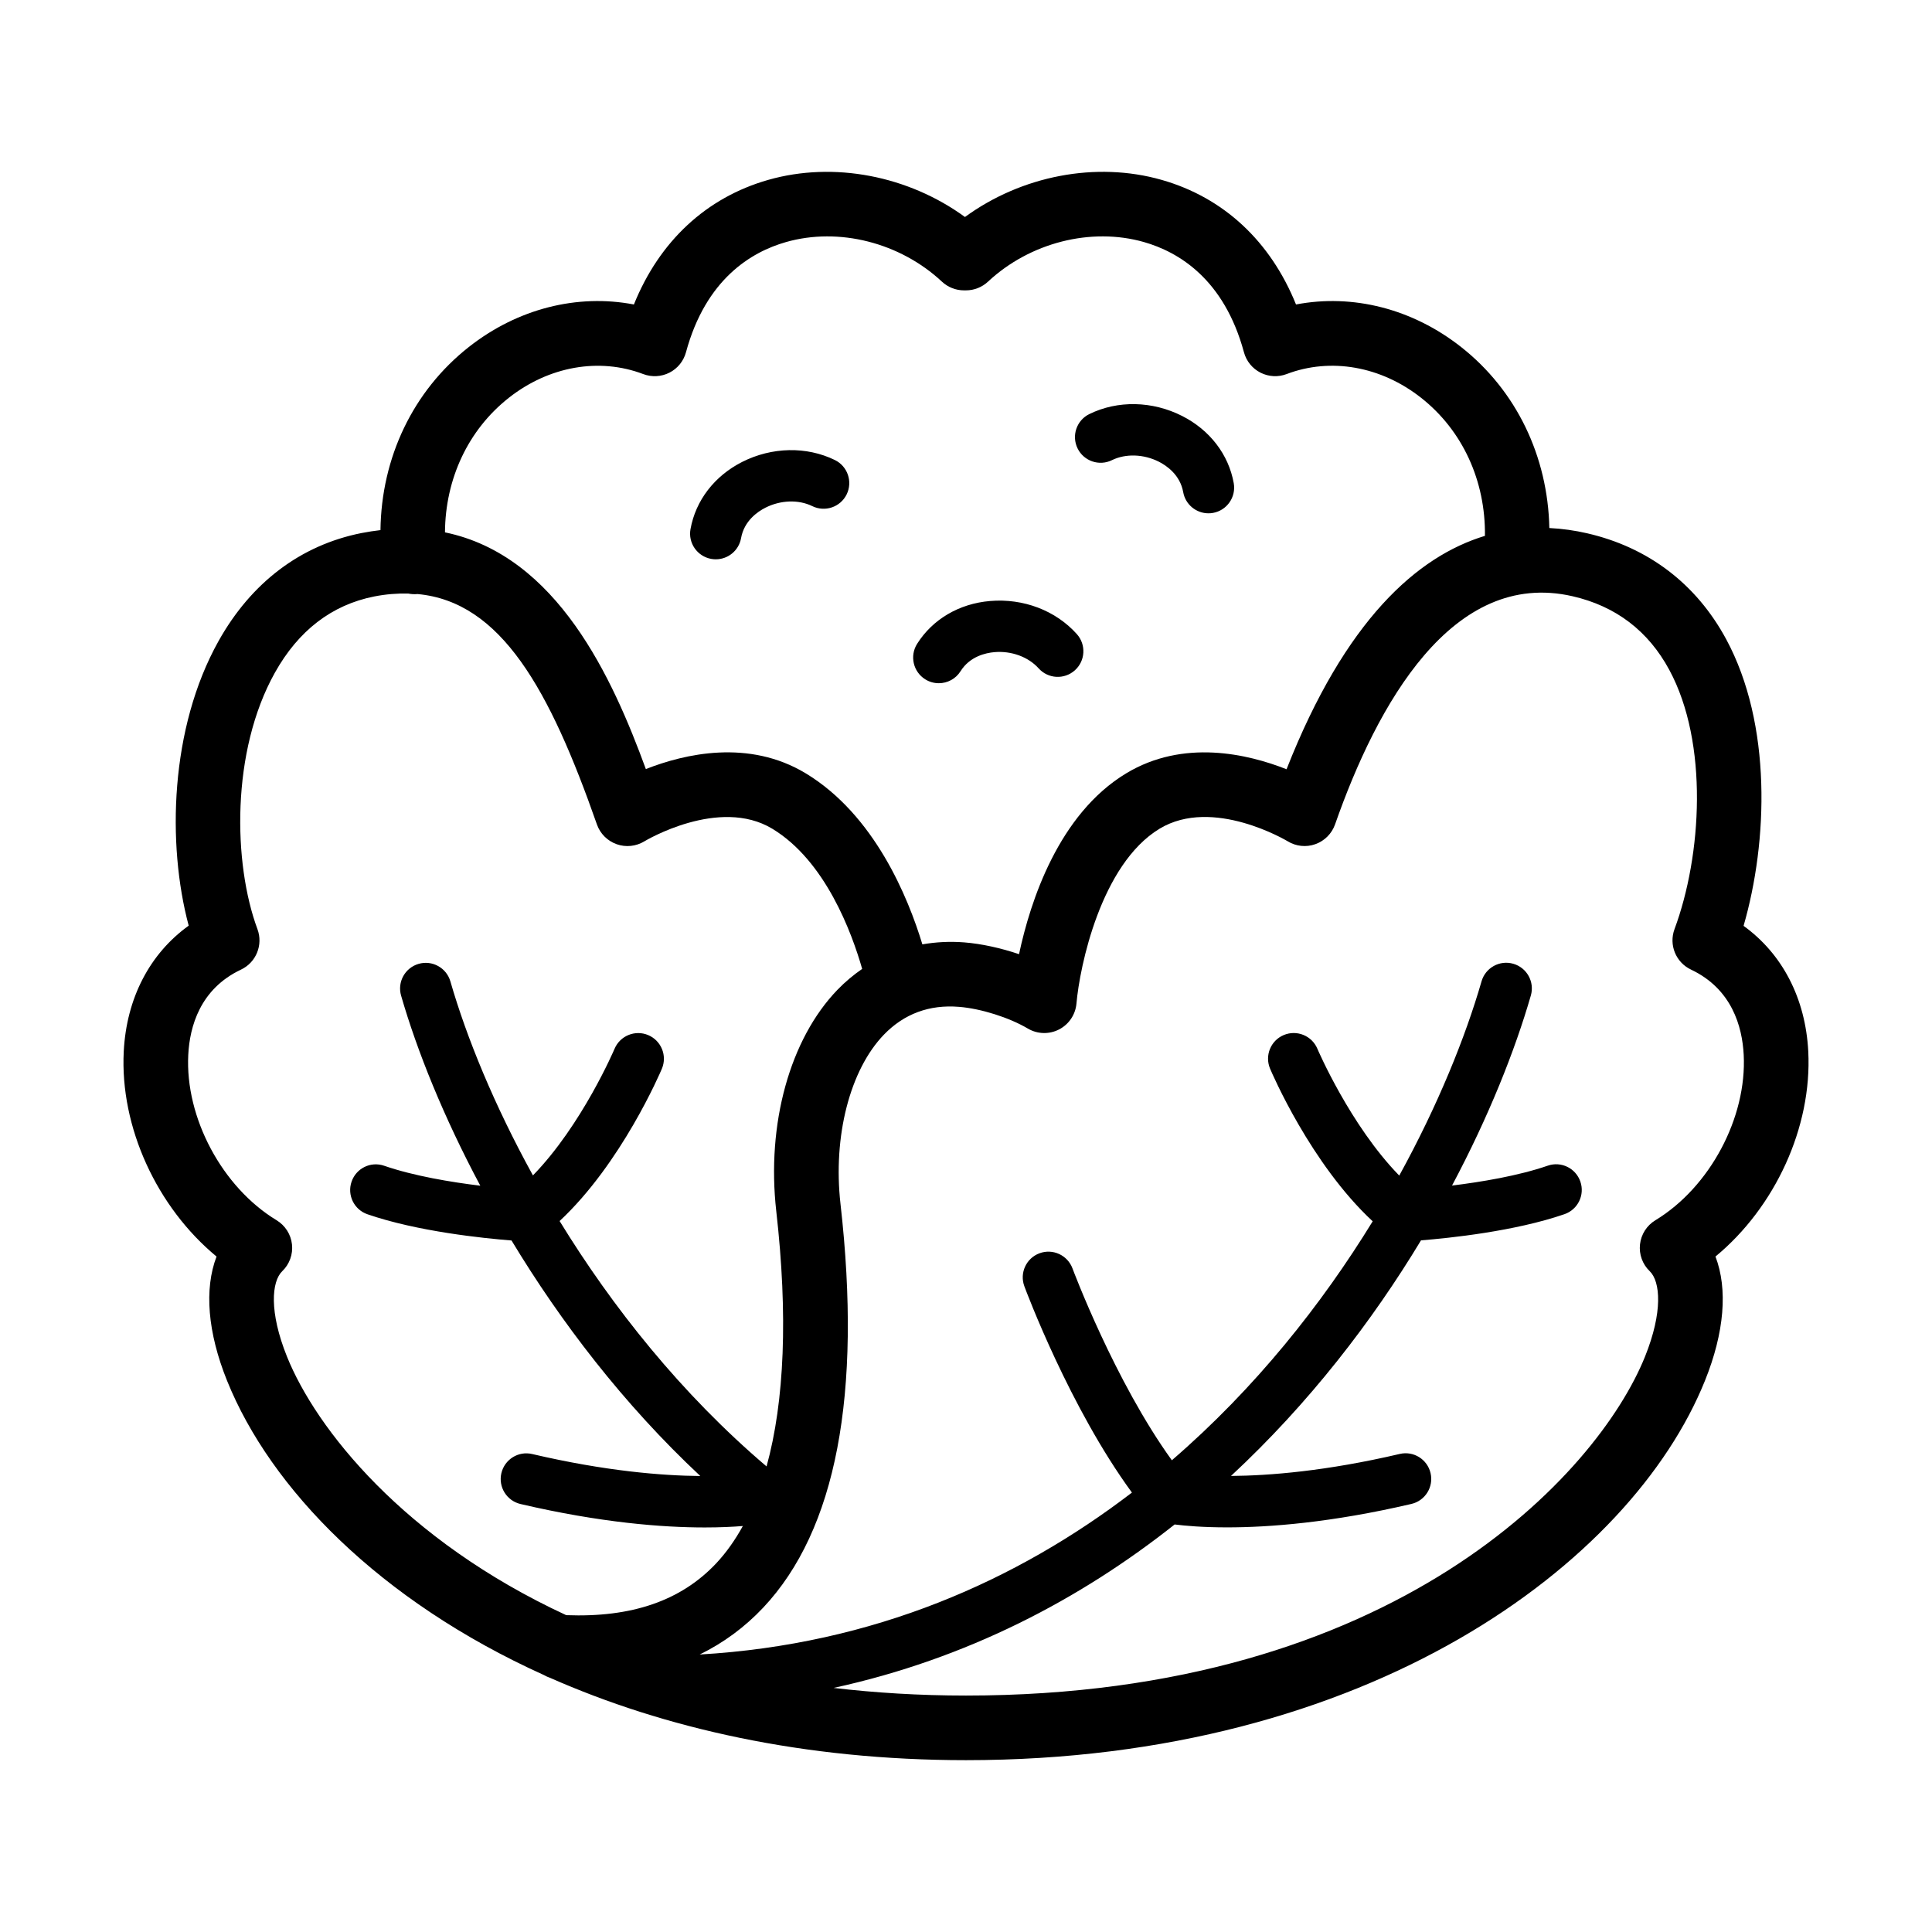 <?xml version="1.0" encoding="UTF-8"?>
<!-- The Best Svg Icon site in the world: iconSvg.co, Visit us! https://iconsvg.co -->
<svg fill="#000000" width="800px" height="800px" version="1.1" viewBox="144 144 512 512" xmlns="http://www.w3.org/2000/svg">
 <path d="m623.21 422.64c-0.73-14.09-6.871-25.855-17.145-33.277 6.453-22.293 7.562-53.41-4.609-75.965-7.906-14.652-20.656-24.359-36.879-28.078-3.176-0.73-6.523-1.219-9.984-1.387-0.398-18.973-8.711-36.422-23.387-47.973-12.918-10.168-28.738-14.141-43.75-11.27-6.762-16.746-19.176-28.34-35.613-33.02-17.402-4.961-37.141-1.09-52.117 9.836-14.988-10.918-34.734-14.797-52.129-9.836-16.434 4.684-28.848 16.273-35.605 33.02-15.004-2.871-30.84 1.102-43.754 11.273-14.816 11.664-23.176 29.336-23.41 48.523-1.641 0.195-3.305 0.438-5.019 0.777-16.121 3.203-29.23 13.113-37.91 28.652-12.867 23.027-13.672 53.793-7.894 75.395-10.312 7.418-16.48 19.199-17.211 33.32-1.039 20.105 8.816 41.336 24.59 54.367-3.285 8.602-2.387 20.066 2.797 32.926 11.496 28.516 40.379 58.305 83.969 77.984 0.516 0.297 1.047 0.543 1.621 0.734 30.129 13.316 67.152 21.82 110.23 21.82 106.7 0 176.3-52.113 195.82-100.54 5.184-12.855 6.082-24.324 2.797-32.926 15.773-13.027 25.621-34.25 24.59-54.363zm-344.38-173.21c10.641-8.379 23.973-10.73 35.645-6.293 2.262 0.852 4.781 0.715 6.934-0.379 2.156-1.098 3.742-3.059 4.379-5.391 5.25-19.402 17.312-26.598 26.504-29.215 14-4 30.223 0.125 41.328 10.488 1.586 1.48 3.672 2.309 5.844 2.309h0.523c2.172 0 4.258-0.828 5.844-2.309 11.098-10.359 27.32-14.484 41.316-10.496 9.195 2.621 21.262 9.812 26.516 29.223 0.629 2.332 2.223 4.293 4.379 5.391 2.156 1.094 4.676 1.234 6.934 0.371 11.668-4.434 24.992-2.086 35.633 6.293 11.012 8.664 17.094 22.047 16.914 36.586-17.879 5.426-36.984 22.207-52.574 61.852-10.262-4.055-27.336-8.09-42.531 1.102-17.891 10.836-25.375 33.871-28.363 47.902-4.852-1.637-9.949-2.762-14.547-3.125-3.836-0.301-7.523-0.086-11.07 0.523-3.762-12.41-12.664-34.273-30.875-45.301-15.133-9.164-32.133-5.195-42.406-1.152-8.766-23.961-23.438-56.586-53.234-62.73 0.09-14.164 6.133-27.164 16.91-35.648zm-58.77 254.1c-4.785-11.875-4.082-19.938-1.254-22.656 1.914-1.844 2.867-4.473 2.57-7.117-0.293-2.641-1.797-4.996-4.074-6.379-14.426-8.742-24.273-27.188-23.41-43.852 0.383-7.461 3.117-17.438 13.969-22.566 4.019-1.898 5.914-6.559 4.367-10.727-6.457-17.387-7.031-47.109 4.613-67.953 6.246-11.18 15.094-17.977 26.301-20.203 3.18-0.629 6.16-0.84 9.023-0.781 0.805 0.156 1.637 0.215 2.488 0.133 22.133 2.047 34.996 25.227 47.539 61.059 0.852 2.438 2.777 4.359 5.215 5.231 2.43 0.867 5.144 0.59 7.352-0.754 0.191-0.121 19.801-11.891 33.938-3.324 14.055 8.516 21.043 27.531 23.789 37.129-2.301 1.586-4.492 3.406-6.531 5.516-12.629 13.07-18.852 35.562-16.234 58.699 3.117 27.523 2.203 50.324-2.574 67.633-22.645-19.254-40.895-42.293-54.844-65.031 16.363-15.246 26.641-39.258 27.105-40.363 1.461-3.465-0.168-7.453-3.629-8.914-3.461-1.457-7.453 0.168-8.914 3.629-0.098 0.23-8.645 20.227-21.629 33.555-10.27-18.633-17.59-36.551-21.879-51.418-1.043-3.613-4.82-5.688-8.418-4.644-3.606 1.043-5.688 4.812-4.644 8.418 4.227 14.652 11.25 32.117 20.992 50.375-7.734-0.945-17.609-2.574-25.469-5.285-3.566-1.238-7.426 0.656-8.645 4.207-1.23 3.551 0.656 7.422 4.207 8.645 13.254 4.574 30.754 6.363 38.18 6.949 12.984 21.504 29.633 43.344 50.027 62.418-10.176-0.086-25.184-1.301-44.547-5.824-3.668-0.867-7.316 1.422-8.172 5.074-0.855 3.656 1.414 7.316 5.074 8.172 21.262 4.969 37.695 6.211 48.836 6.211 4.09 0 7.453-0.168 10.086-0.383-2.066 3.742-4.41 7.062-7.062 9.891-9.352 9.934-22.406 14.398-39.754 13.734-43.059-19.953-66.301-49.434-73.988-68.5zm362.63-36.148c-2.277 1.375-3.777 3.734-4.074 6.379-0.297 2.644 0.656 5.273 2.574 7.117 2.828 2.719 3.531 10.781-1.254 22.656-12.527 31.059-66.246 89.805-179.94 89.805-12.414 0-24.07-0.734-35.082-2.023 35.344-7.703 65.371-23.496 90.375-43.316 2.801 0.352 7.445 0.77 13.914 0.77 11.133 0 27.574-1.246 48.836-6.211 3.656-0.852 5.93-4.516 5.074-8.172-0.852-3.656-4.508-5.941-8.172-5.074-19.473 4.551-34.543 5.754-44.715 5.828 20.73-19.254 37.453-41.059 50.352-62.434 7.516-0.598 24.859-2.394 38.023-6.938 3.551-1.223 5.438-5.098 4.207-8.645-1.223-3.551-5.094-5.441-8.645-4.207-7.805 2.695-17.633 4.316-25.363 5.269 9.758-18.332 16.68-35.797 20.887-50.359 1.043-3.606-1.039-7.375-4.644-8.418-3.602-1.047-7.375 1.039-8.418 4.644-4.277 14.797-11.508 32.746-21.809 51.488-12.992-13.312-21.609-33.391-21.703-33.625-1.465-3.461-5.457-5.074-8.914-3.617-3.461 1.461-5.078 5.445-3.621 8.902 0.469 1.109 10.777 25.215 27.195 40.457-13.453 21.938-31.09 44.246-53.219 63.328-15.156-20.984-26.215-50.523-26.336-50.844-1.309-3.516-5.219-5.324-8.742-4.012-3.523 1.305-5.32 5.215-4.016 8.734 0.523 1.406 12.02 32.137 28.512 54.684-30.43 23.293-68.391 40.234-114.55 42.914 6.34-3.098 11.965-7.25 16.863-12.453 19.285-20.496 26.168-56.48 20.453-106.97-2.023-17.914 2.5-35.527 11.531-44.871 5.316-5.496 12.027-7.992 19.887-7.344 5.773 0.457 13.27 2.82 18.227 5.75 2.535 1.5 5.664 1.586 8.277 0.238 2.613-1.344 4.359-3.945 4.613-6.879 0.836-9.68 6.43-36.867 22.023-46.316 14.133-8.543 33.746 3.211 33.918 3.309 2.211 1.367 4.922 1.664 7.359 0.789 2.449-0.867 4.367-2.797 5.231-5.246 11.074-31.629 31.004-67.793 62.949-60.457 11.438 2.621 20.059 9.184 25.629 19.52 10.461 19.383 8.609 49.227 1.379 68.695-1.547 4.168 0.348 8.82 4.367 10.723 10.848 5.133 13.582 15.109 13.969 22.57 0.867 16.68-8.984 35.121-23.406 43.859zm-255.7-183.16c1.359-7.594 6.348-14.082 13.68-17.801 7.875-3.988 17.062-4.18 24.582-0.508 3.375 1.652 4.769 5.723 3.125 9.098-1.652 3.375-5.727 4.766-9.098 3.125-3.656-1.793-8.422-1.629-12.453 0.418-2.051 1.043-5.617 3.473-6.438 8.066-0.59 3.293-3.457 5.602-6.691 5.602-0.398 0-0.801-0.035-1.203-0.105-3.707-0.664-6.172-4.199-5.504-7.894zm102.58-21.391c-1.652-3.371-0.258-7.453 3.117-9.098 7.512-3.684 16.703-3.496 24.586 0.5 7.336 3.719 12.316 10.203 13.68 17.801 0.66 3.699-1.797 7.231-5.496 7.894-0.402 0.07-0.805 0.105-1.203 0.105-3.234 0-6.098-2.309-6.691-5.602-0.82-4.594-4.387-7.023-6.438-8.066-4.031-2.039-8.801-2.203-12.453-0.418-3.367 1.656-7.449 0.258-9.102-3.117zm-42.531 51.801c4.106-6.523 11.156-10.672 19.34-11.359 8.844-0.75 17.406 2.527 22.992 8.766 2.508 2.797 2.273 7.098-0.523 9.602-2.797 2.508-7.094 2.273-9.602-0.523-2.715-3.027-7.211-4.684-11.715-4.293-2.289 0.195-6.5 1.109-8.977 5.055-1.289 2.055-3.5 3.18-5.762 3.18-1.238 0-2.488-0.336-3.613-1.043-3.184-2.004-4.141-6.199-2.141-9.383z"/>
</svg>